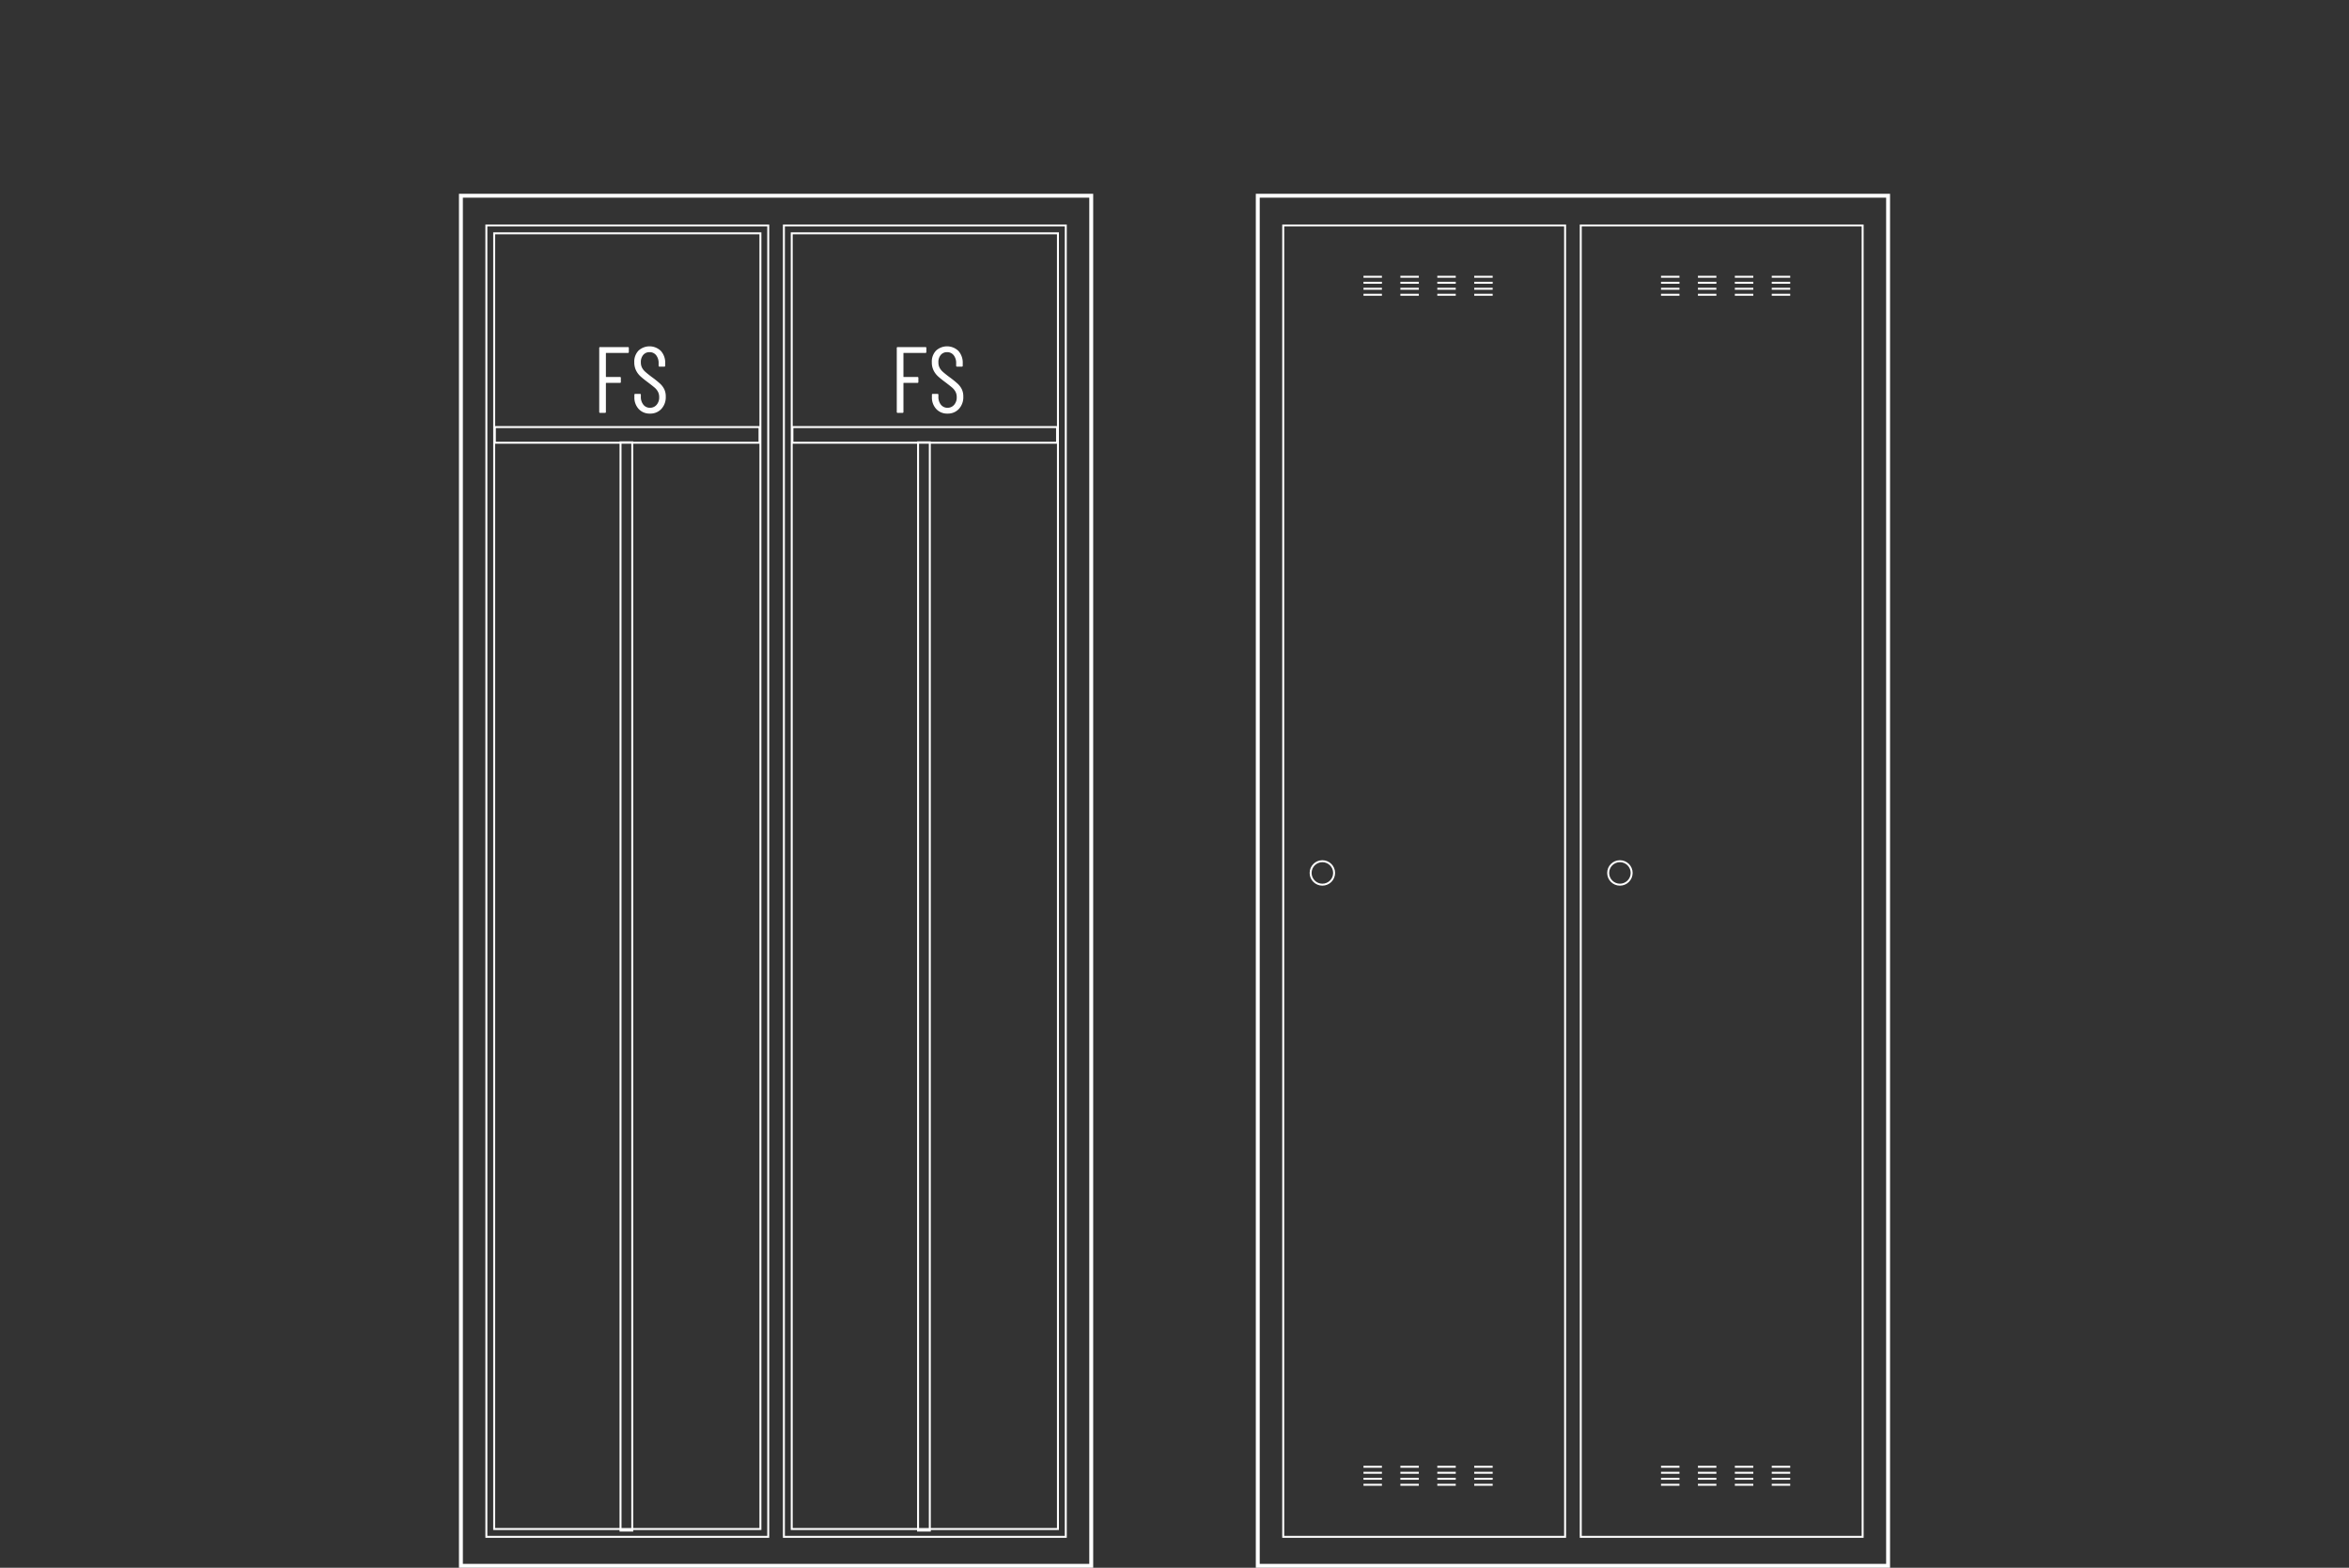 <svg id="Layer_1" data-name="Layer 1" xmlns="http://www.w3.org/2000/svg" viewBox="0 0 300 200.25"><rect x="0" y="0" width="300" height="200.25" fill="#333333" stroke="none"/><defs><style>.cls-1,.cls-3,.cls-4{fill:none;}.cls-2{fill:#fff;}.cls-3,.cls-4{stroke:#fff;stroke-miterlimit:10;}.cls-3{stroke-width:0.5px;}.cls-4{stroke-width:0.25px;}</style></defs><title>88-34002_ST</title><line class="cls-1" x2="300"/><path class="cls-2" d="M155.19,50.077h-2.76a.043.043,0,0,0-.048.048v2.977a.042.042,0,0,0,.048.048h1.74a.106.106,0,0,1,.12.12v.516a.106.106,0,0,1-.12.12h-1.74a.043.043,0,0,0-.048.048v3.66a.106.106,0,0,1-.12.12h-.612a.106.106,0,0,1-.12-.12V49.453a.106.106,0,0,1,.12-.12h3.54a.106.106,0,0,1,.12.12v.504A.106.106,0,0,1,155.19,50.077Z" transform="translate(-75 -5)"/><path class="cls-2" d="M156.571,57.241a2.151,2.151,0,0,1-.552-1.536v-.275a.106.106,0,0,1,.12-.12h.588a.106.106,0,0,1,.12.12V55.669a1.553,1.553,0,0,0,.324,1.026,1.042,1.042,0,0,0,.84.39,1.084,1.084,0,0,0,.84-.371,1.412,1.412,0,0,0,.336-.984,1.432,1.432,0,0,0-.162-.702,1.848,1.848,0,0,0-.42-.516q-.258-.223-.858-.679-.6-.444-.948-.762a2.58,2.58,0,0,1-.57-.762,2.31,2.31,0,0,1-.222-1.044,2.015,2.015,0,0,1,.54-1.482,2.083,2.083,0,0,1,2.862.048,2.244,2.244,0,0,1,.546,1.578v.3a.106.106,0,0,1-.12.12h-.6a.106.106,0,0,1-.12-.12v-.312a1.579,1.579,0,0,0-.318-1.026,1.038,1.038,0,0,0-.846-.39,1.026,1.026,0,0,0-.792.342,1.383,1.383,0,0,0-.312.966,1.466,1.466,0,0,0,.138.654,1.791,1.791,0,0,0,.414.534q.276.252.816.66a12.485,12.485,0,0,1,1.074.857,2.491,2.491,0,0,1,.546.721,2.112,2.112,0,0,1,.192.941,2.198,2.198,0,0,1-.564,1.578,1.912,1.912,0,0,1-1.452.594A1.881,1.881,0,0,1,156.571,57.241Z" transform="translate(-75 -5)"/><path class="cls-2" d="M193.19,50.077h-2.76a.043.043,0,0,0-.048.048v2.977a.042.042,0,0,0,.048.048h1.74a.106.106,0,0,1,.12.12v.516a.106.106,0,0,1-.12.12h-1.74a.043.043,0,0,0-.048.048v3.66a.106.106,0,0,1-.12.12h-.612a.106.106,0,0,1-.12-.12V49.453a.106.106,0,0,1,.12-.12h3.54a.106.106,0,0,1,.12.12v.504A.106.106,0,0,1,193.19,50.077Z" transform="translate(-75 -5)"/><path class="cls-2" d="M194.571,57.241a2.151,2.151,0,0,1-.552-1.536v-.275a.106.106,0,0,1,.12-.12h.588a.106.106,0,0,1,.12.12V55.669a1.553,1.553,0,0,0,.324,1.026,1.042,1.042,0,0,0,.84.39,1.084,1.084,0,0,0,.84-.371,1.412,1.412,0,0,0,.336-.984,1.432,1.432,0,0,0-.162-.702,1.848,1.848,0,0,0-.42-.516q-.258-.223-.858-.679-.6-.444-.948-.762a2.58,2.58,0,0,1-.57-.762,2.31,2.31,0,0,1-.222-1.044,2.015,2.015,0,0,1,.54-1.482,2.083,2.083,0,0,1,2.862.048,2.244,2.244,0,0,1,.546,1.578v.3a.106.106,0,0,1-.12.12h-.6a.106.106,0,0,1-.12-.12v-.312a1.579,1.579,0,0,0-.318-1.026,1.038,1.038,0,0,0-.846-.39,1.026,1.026,0,0,0-.792.342,1.383,1.383,0,0,0-.312.966,1.466,1.466,0,0,0,.138.654,1.791,1.791,0,0,0,.414.534q.276.252.816.66a12.485,12.485,0,0,1,1.074.857,2.491,2.491,0,0,1,.546.721,2.112,2.112,0,0,1,.192.941,2.198,2.198,0,0,1-.564,1.578,1.912,1.912,0,0,1-1.452.594A1.881,1.881,0,0,1,194.571,57.241Z" transform="translate(-75 -5)"/><line class="cls-1" x2="300"/><line class="cls-1" x2="300"/><polygon class="cls-3" points="58.865 25 139.365 25 139.365 200 58.865 200 58.865 25 58.865 25"/><polygon class="cls-4" points="62.115 28.8 98.115 28.8 98.115 196.3 62.115 196.3 62.115 28.8 62.115 28.8"/><polygon class="cls-4" points="63.115 29.8 97.115 29.8 97.115 195.3 63.115 195.3 63.115 29.8 63.115 29.8"/><polygon class="cls-3" points="160.635 25 241.135 25 241.135 200 160.635 200 160.635 25 160.635 25"/><polygon class="cls-4" points="163.885 28.8 199.885 28.8 199.885 196.3 163.885 196.3 163.885 28.8 163.885 28.8"/><circle class="cls-4" cx="168.885" cy="111.5" r="1.5"/><line class="cls-4" x1="174.135" y1="35.35" x2="176.492" y2="35.35"/><line class="cls-4" x1="174.135" y1="36.117" x2="176.492" y2="36.117"/><line class="cls-4" x1="174.135" y1="36.883" x2="176.492" y2="36.883"/><line class="cls-4" x1="174.135" y1="37.65" x2="176.492" y2="37.65"/><line class="cls-4" x1="178.849" y1="35.35" x2="181.206" y2="35.35"/><line class="cls-4" x1="178.849" y1="36.117" x2="181.206" y2="36.117"/><line class="cls-4" x1="178.849" y1="36.883" x2="181.206" y2="36.883"/><line class="cls-4" x1="178.849" y1="37.65" x2="181.206" y2="37.65"/><line class="cls-4" x1="183.564" y1="35.35" x2="185.921" y2="35.35"/><line class="cls-4" x1="183.564" y1="36.117" x2="185.921" y2="36.117"/><line class="cls-4" x1="183.564" y1="36.883" x2="185.921" y2="36.883"/><line class="cls-4" x1="183.564" y1="37.65" x2="185.921" y2="37.65"/><line class="cls-4" x1="188.278" y1="35.35" x2="190.635" y2="35.35"/><line class="cls-4" x1="188.278" y1="36.117" x2="190.635" y2="36.117"/><line class="cls-4" x1="188.278" y1="36.883" x2="190.635" y2="36.883"/><line class="cls-4" x1="188.278" y1="37.65" x2="190.635" y2="37.65"/><line class="cls-4" x1="174.135" y1="187.35" x2="176.492" y2="187.35"/><line class="cls-4" x1="174.135" y1="188.117" x2="176.492" y2="188.117"/><line class="cls-4" x1="174.135" y1="188.883" x2="176.492" y2="188.883"/><line class="cls-4" x1="174.135" y1="189.65" x2="176.492" y2="189.65"/><line class="cls-4" x1="178.849" y1="187.35" x2="181.206" y2="187.35"/><line class="cls-4" x1="178.849" y1="188.117" x2="181.206" y2="188.117"/><line class="cls-4" x1="178.849" y1="188.883" x2="181.206" y2="188.883"/><line class="cls-4" x1="178.849" y1="189.65" x2="181.206" y2="189.65"/><line class="cls-4" x1="183.564" y1="187.35" x2="185.921" y2="187.35"/><line class="cls-4" x1="183.564" y1="188.117" x2="185.921" y2="188.117"/><line class="cls-4" x1="183.564" y1="188.883" x2="185.921" y2="188.883"/><line class="cls-4" x1="183.564" y1="189.65" x2="185.921" y2="189.65"/><line class="cls-4" x1="188.278" y1="187.35" x2="190.635" y2="187.35"/><line class="cls-4" x1="188.278" y1="188.117" x2="190.635" y2="188.117"/><line class="cls-4" x1="188.278" y1="188.883" x2="190.635" y2="188.883"/><line class="cls-4" x1="188.278" y1="189.65" x2="190.635" y2="189.65"/><polygon class="cls-4" points="201.885 28.8 237.885 28.8 237.885 196.3 201.885 196.3 201.885 28.8 201.885 28.8"/><circle class="cls-4" cx="206.885" cy="111.5" r="1.5"/><line class="cls-4" x1="212.135" y1="35.35" x2="214.492" y2="35.35"/><line class="cls-4" x1="212.135" y1="36.117" x2="214.492" y2="36.117"/><line class="cls-4" x1="212.135" y1="36.883" x2="214.492" y2="36.883"/><line class="cls-4" x1="212.135" y1="37.65" x2="214.492" y2="37.65"/><line class="cls-4" x1="216.849" y1="35.35" x2="219.206" y2="35.35"/><line class="cls-4" x1="216.849" y1="36.117" x2="219.206" y2="36.117"/><line class="cls-4" x1="216.849" y1="36.883" x2="219.206" y2="36.883"/><line class="cls-4" x1="216.849" y1="37.65" x2="219.206" y2="37.65"/><line class="cls-4" x1="221.564" y1="35.35" x2="223.921" y2="35.35"/><line class="cls-4" x1="221.564" y1="36.117" x2="223.921" y2="36.117"/><line class="cls-4" x1="221.564" y1="36.883" x2="223.921" y2="36.883"/><line class="cls-4" x1="221.564" y1="37.65" x2="223.921" y2="37.65"/><line class="cls-4" x1="226.278" y1="35.35" x2="228.635" y2="35.35"/><line class="cls-4" x1="226.278" y1="36.117" x2="228.635" y2="36.117"/><line class="cls-4" x1="226.278" y1="36.883" x2="228.635" y2="36.883"/><line class="cls-4" x1="226.278" y1="37.65" x2="228.635" y2="37.65"/><line class="cls-4" x1="212.135" y1="187.35" x2="214.492" y2="187.35"/><line class="cls-4" x1="212.135" y1="188.117" x2="214.492" y2="188.117"/><line class="cls-4" x1="212.135" y1="188.883" x2="214.492" y2="188.883"/><line class="cls-4" x1="212.135" y1="189.65" x2="214.492" y2="189.65"/><line class="cls-4" x1="216.849" y1="187.35" x2="219.206" y2="187.35"/><line class="cls-4" x1="216.849" y1="188.117" x2="219.206" y2="188.117"/><line class="cls-4" x1="216.849" y1="188.883" x2="219.206" y2="188.883"/><line class="cls-4" x1="216.849" y1="189.65" x2="219.206" y2="189.65"/><line class="cls-4" x1="221.564" y1="187.35" x2="223.921" y2="187.35"/><line class="cls-4" x1="221.564" y1="188.117" x2="223.921" y2="188.117"/><line class="cls-4" x1="221.564" y1="188.883" x2="223.921" y2="188.883"/><line class="cls-4" x1="221.564" y1="189.65" x2="223.921" y2="189.65"/><line class="cls-4" x1="226.278" y1="187.35" x2="228.635" y2="187.35"/><line class="cls-4" x1="226.278" y1="188.117" x2="228.635" y2="188.117"/><line class="cls-4" x1="226.278" y1="188.883" x2="228.635" y2="188.883"/><line class="cls-4" x1="226.278" y1="189.65" x2="228.635" y2="189.65"/><polygon class="cls-4" points="100.115 28.8 136.115 28.8 136.115 196.3 100.115 196.3 100.115 28.8 100.115 28.8"/><polygon class="cls-4" points="101.115 29.8 135.115 29.8 135.115 195.3 101.115 195.3 101.115 29.8 101.115 29.8"/><polygon class="cls-4" points="63.2 54.55 97 54.55 97 56.55 63.2 56.55 63.2 54.55 63.2 54.55"/><polygon class="cls-4" points="79.25 195.5 79.25 56.5 80.75 56.5 80.75 195.5 79.25 195.5 79.25 195.5"/><polygon class="cls-4" points="101.2 54.55 135 54.55 135 56.55 101.2 56.55 101.2 54.55 101.2 54.55"/><polygon class="cls-4" points="117.25 195.5 117.25 56.5 118.75 56.5 118.75 195.5 117.25 195.5 117.25 195.5"/></svg>